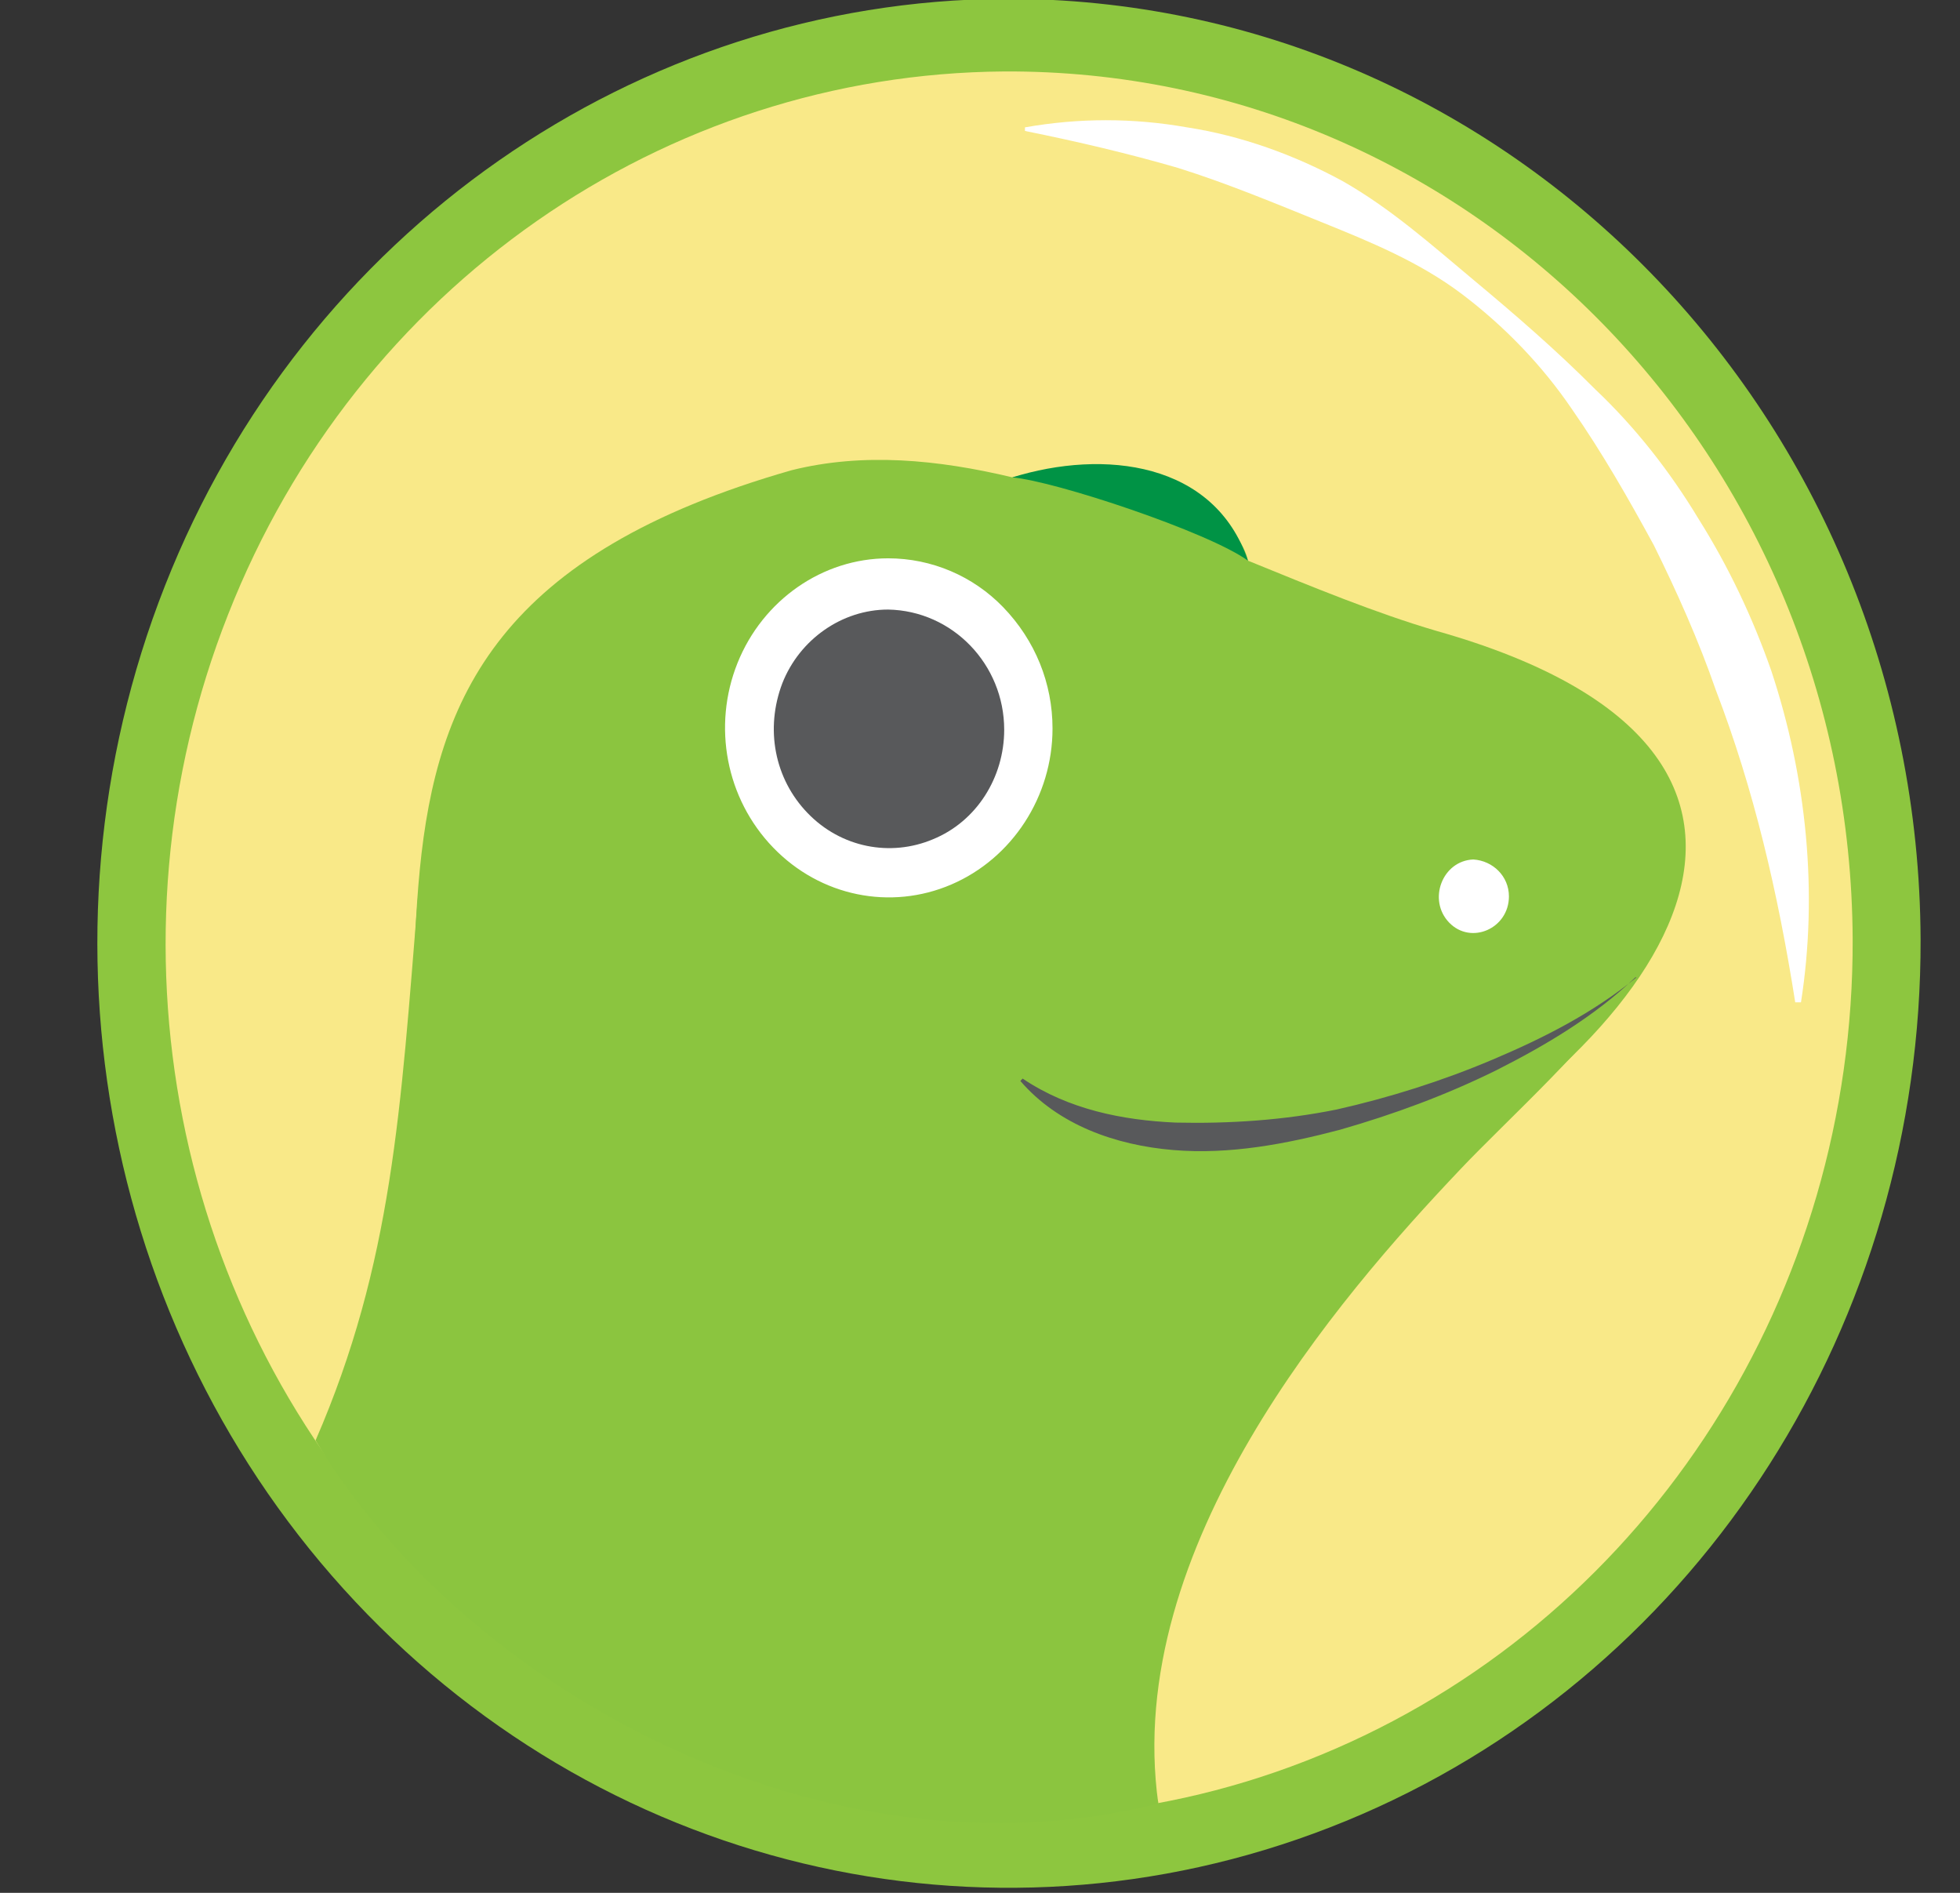 <svg width="29" height="28" viewBox="0 0 29 28" fill="none" xmlns="http://www.w3.org/2000/svg">
<rect x="0" y="0" width="29" height="28" fill="#333333" stroke="none"/>
<g id="coingecko-logo-vector 1" clip-path="url(#clip0_910_841)">
<path id="Vector" d="M28.417 13.894C28.434 19.547 25.185 24.654 20.149 26.838C15.114 29.021 9.314 27.859 5.435 23.879C1.557 19.899 0.383 13.894 2.441 8.664C4.5 3.434 9.416 0.018 14.859 -0.018C22.327 -0.035 28.383 6.181 28.417 13.894Z" fill="#8DC63F"/>
<path id="Vector_2" d="M27.412 13.895C27.429 19.125 24.418 23.844 19.757 25.869C15.097 27.895 9.738 26.803 6.149 23.14C2.56 19.459 1.471 13.912 3.376 9.087C5.281 4.244 9.823 1.092 14.858 1.057C21.765 1.022 27.378 6.762 27.412 13.895Z" fill="#F9E988"/>
<path id="Vector_3" d="M15.165 1.884C15.964 1.743 16.764 1.743 17.564 1.884C18.363 2.007 19.146 2.289 19.86 2.676C20.575 3.081 21.187 3.627 21.799 4.138C22.412 4.649 23.024 5.177 23.602 5.758C24.198 6.322 24.708 6.973 25.133 7.678C25.576 8.382 25.933 9.139 26.205 9.914C26.732 11.499 26.902 13.207 26.647 14.827H26.562C26.307 13.207 25.95 11.675 25.389 10.213C25.133 9.474 24.81 8.752 24.47 8.065C24.096 7.378 23.704 6.692 23.262 6.058C22.82 5.406 22.259 4.825 21.629 4.349C21 3.874 20.268 3.575 19.571 3.293C18.873 3.011 18.159 2.712 17.427 2.483C16.696 2.271 15.947 2.095 15.165 1.937V1.884Z" fill="white"/>
<path id="Vector_4" d="M21.255 9.333C20.354 9.069 19.418 8.682 18.465 8.294C18.414 8.048 18.193 7.748 17.768 7.361C17.155 6.797 15.982 6.815 14.978 7.061C13.872 6.797 12.767 6.692 11.712 6.956C3.088 9.421 7.97 15.409 4.806 21.449C5.248 22.435 10.113 28.211 17.139 26.661C17.139 26.661 14.74 20.692 20.166 17.821C24.572 15.497 27.736 11.165 21.255 9.333Z" fill="#8BC53F"/>
<path id="Vector_5" d="M14.977 7.062C15.607 7.114 17.886 7.872 18.465 8.294C17.971 6.833 16.338 6.639 14.977 7.062Z" fill="#009345"/>
<path id="Vector_6" d="M22.326 13.26C22.326 13.736 21.765 13.982 21.442 13.648C21.119 13.313 21.34 12.732 21.799 12.714C22.088 12.732 22.326 12.961 22.326 13.26ZM15.573 10.777C15.573 11.781 14.978 12.697 14.076 13.084C13.175 13.471 12.137 13.26 11.44 12.538C10.742 11.816 10.538 10.742 10.912 9.808C11.286 8.875 12.171 8.259 13.141 8.259C13.787 8.259 14.399 8.523 14.842 8.981C15.318 9.474 15.573 10.108 15.573 10.777Z" fill="white"/>
<path id="Vector_7" d="M14.858 10.795C14.858 11.5 14.45 12.151 13.804 12.415C13.174 12.68 12.443 12.539 11.95 12.028C11.456 11.517 11.32 10.778 11.575 10.108C11.83 9.457 12.46 9.017 13.14 9.017C14.093 9.034 14.858 9.827 14.858 10.795Z" fill="#58595B"/>
<path id="Vector_8" d="M24.282 14.369C22.326 15.796 20.098 16.87 16.951 16.87C15.471 16.87 15.182 15.25 14.195 16.042C13.685 16.447 11.915 17.363 10.504 17.31C9.092 17.24 6.812 16.377 6.183 13.277C5.928 16.394 5.809 18.684 4.669 21.308C6.914 25.041 12.273 27.911 17.138 26.679C16.61 22.892 19.808 19.194 21.595 17.31C22.292 16.57 23.602 15.408 24.282 14.369Z" fill="#8BC53F"/>
<path id="Vector_9" d="M24.197 14.458C23.585 15.039 22.871 15.462 22.139 15.832C21.391 16.201 20.625 16.483 19.826 16.712C19.026 16.923 18.193 17.082 17.359 17.012C16.509 16.941 15.658 16.642 15.097 15.99L15.131 15.955C15.811 16.413 16.611 16.571 17.393 16.606C18.193 16.624 18.992 16.571 19.775 16.413C20.557 16.237 21.34 15.99 22.088 15.673C22.837 15.356 23.568 14.986 24.214 14.458H24.197Z" fill="#58595B"/>
</g>
<defs>
<clipPath id="clip0_910_841">
<rect width="28" height="28" fill="white" transform="translate(0.5)"/>
</clipPath>
</defs>
</svg>
